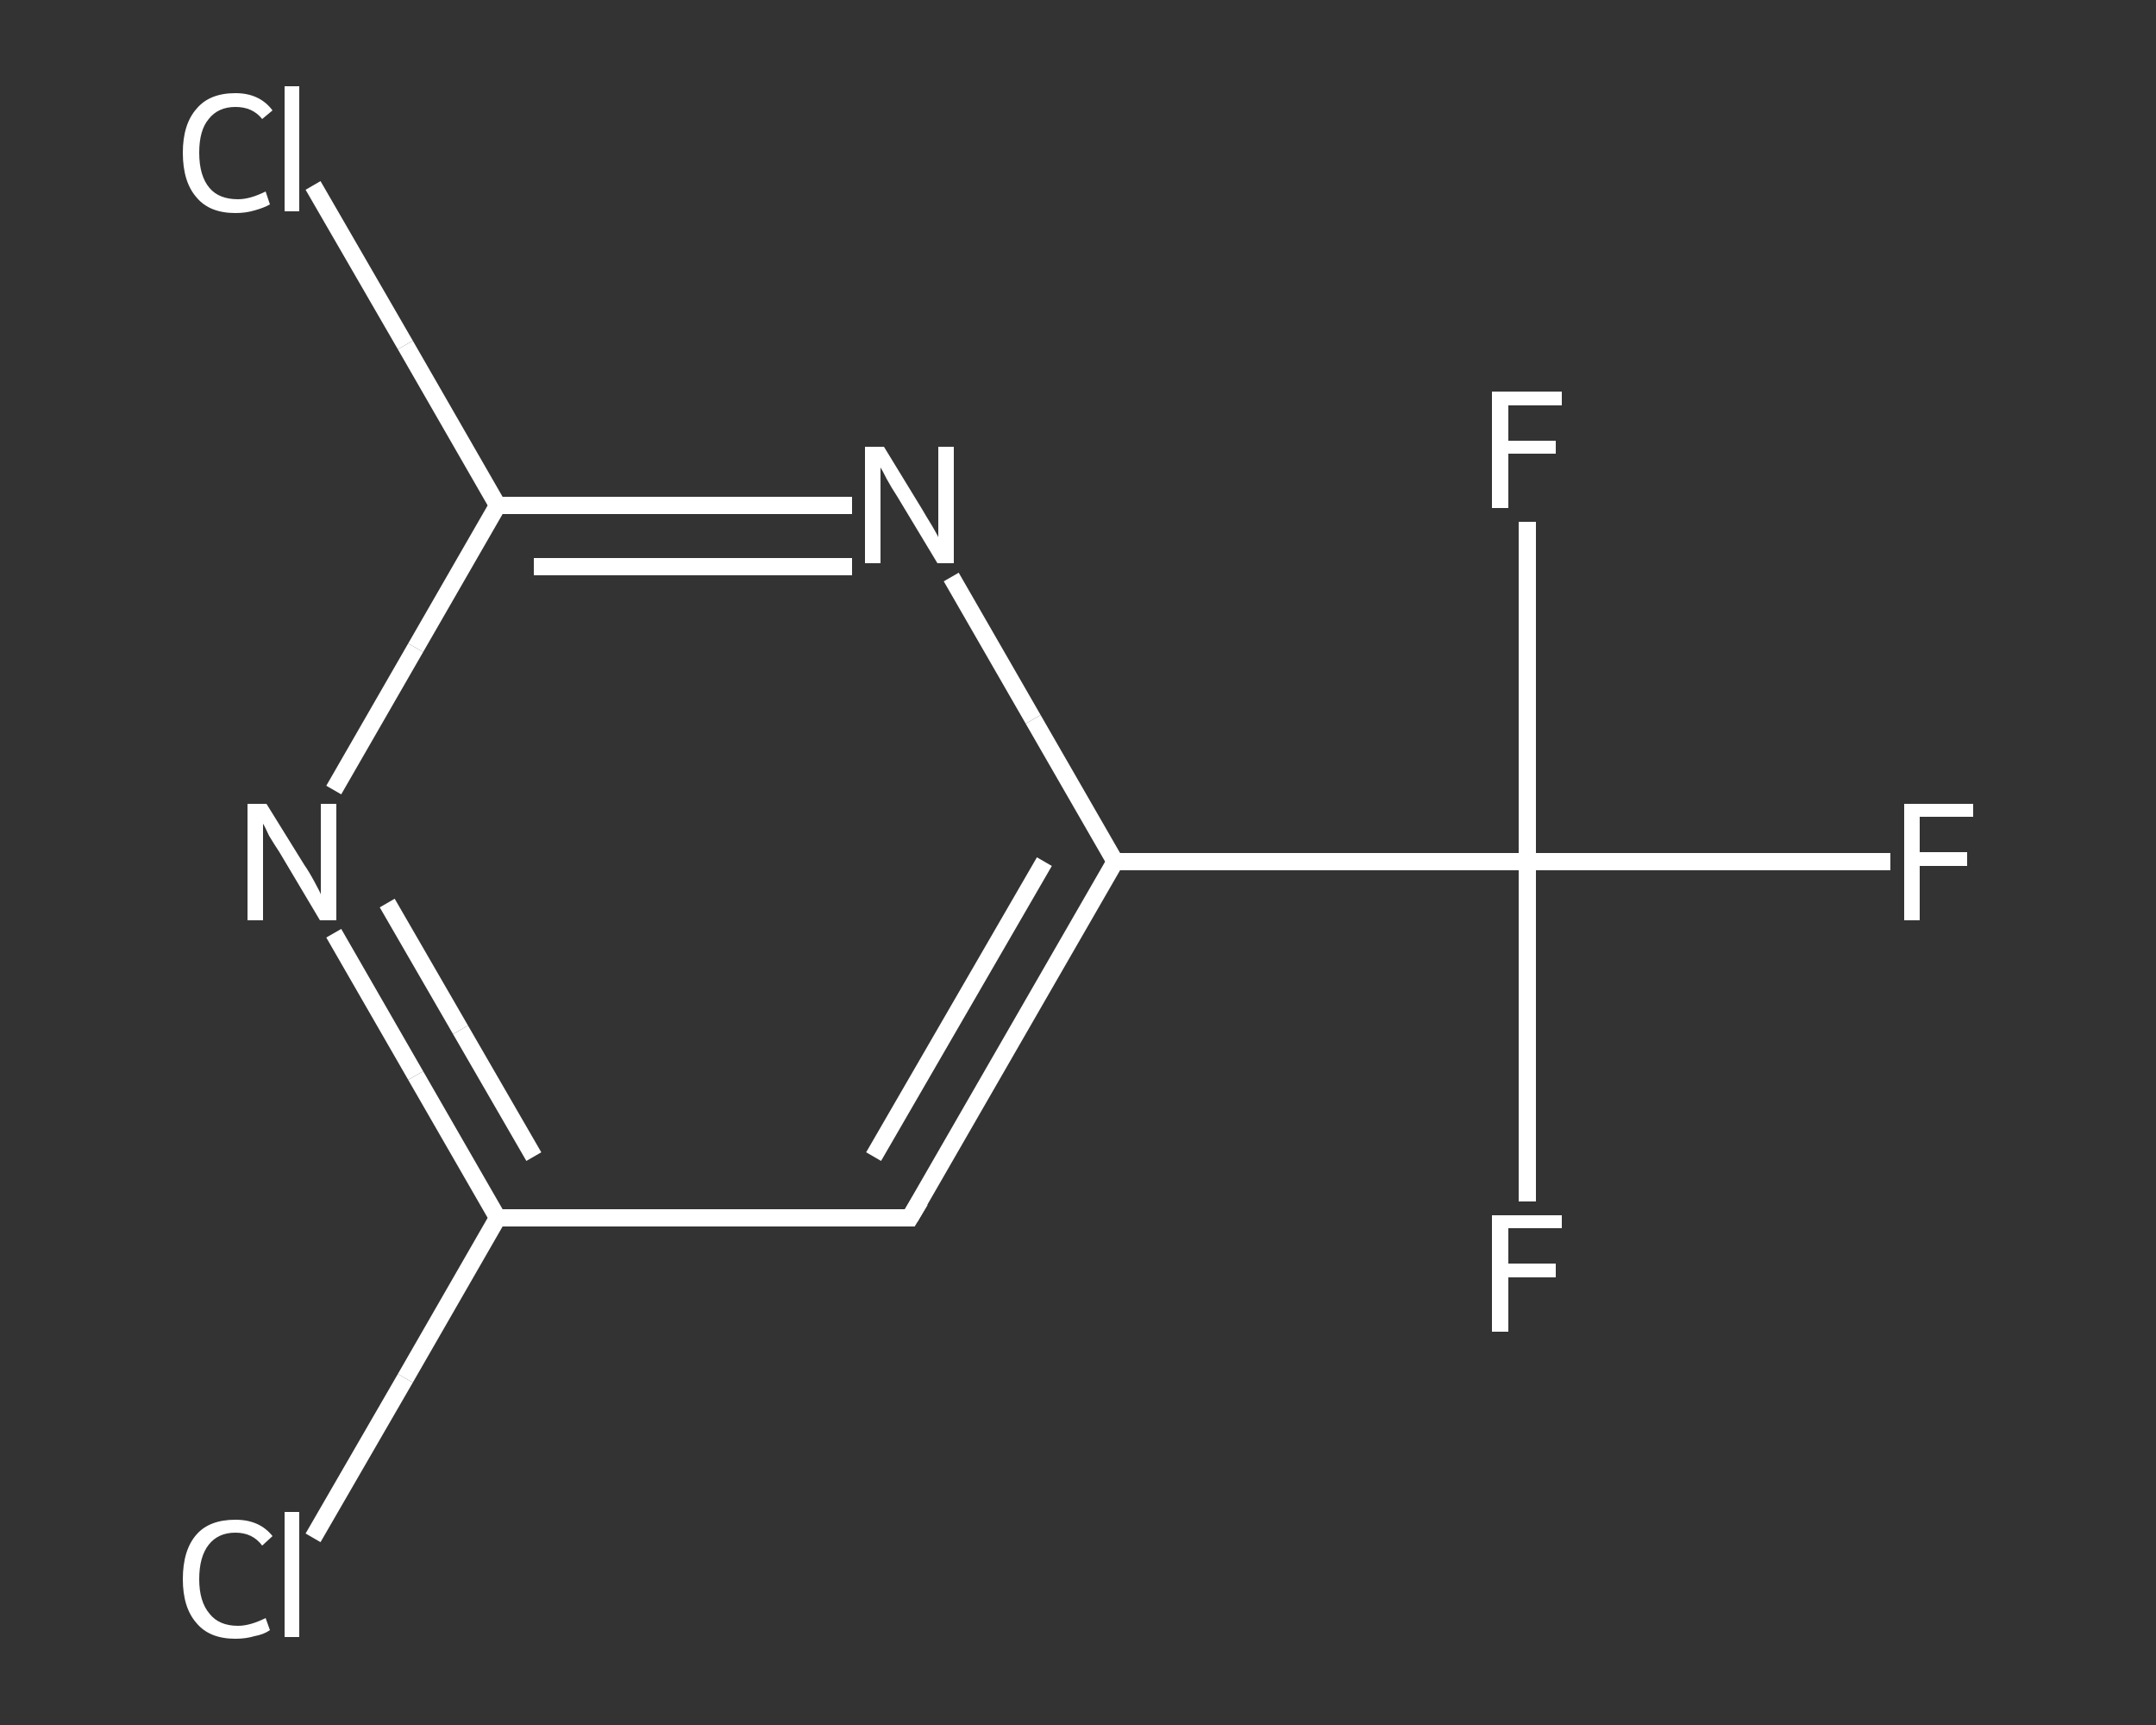 <?xml version='1.0' encoding='iso-8859-1'?>
<svg version='1.1' baseProfile='full'
              xmlns='http://www.w3.org/2000/svg'
                      xmlns:rdkit='http://www.rdkit.org/xml'
                      xmlns:xlink='http://www.w3.org/1999/xlink'
                  xml:space='preserve'
width='250px' height='200px' viewBox='0 0 250 200'>
<rect x="0" y="0" width="250" height="200" fill="#333333" stroke="none"/>
<!-- END OF HEADER -->
<rect style='opacity:1.0;fill:transparent;stroke:none' width='250.0' height='200.0' x='0.0' y='0.0'> </rect>
<path class='bond-0 atom-0 atom-1' d='M 219.2,99.9 L 198.1,99.9' style='fill:none;fill-rule:evenodd;stroke:#FFFFFF;stroke-width:2.0px;stroke-linecap:butt;stroke-linejoin:miter;stroke-opacity:1' />
<path class='bond-0 atom-0 atom-1' d='M 198.1,99.9 L 177.1,99.9' style='fill:none;fill-rule:evenodd;stroke:#FFFFFF;stroke-width:2.0px;stroke-linecap:butt;stroke-linejoin:miter;stroke-opacity:1' />
<path class='bond-1 atom-1 atom-2' d='M 177.1,99.9 L 177.1,119.6' style='fill:none;fill-rule:evenodd;stroke:#FFFFFF;stroke-width:2.0px;stroke-linecap:butt;stroke-linejoin:miter;stroke-opacity:1' />
<path class='bond-1 atom-1 atom-2' d='M 177.1,119.6 L 177.1,139.3' style='fill:none;fill-rule:evenodd;stroke:#FFFFFF;stroke-width:2.0px;stroke-linecap:butt;stroke-linejoin:miter;stroke-opacity:1' />
<path class='bond-2 atom-1 atom-3' d='M 177.1,99.9 L 177.1,80.2' style='fill:none;fill-rule:evenodd;stroke:#FFFFFF;stroke-width:2.0px;stroke-linecap:butt;stroke-linejoin:miter;stroke-opacity:1' />
<path class='bond-2 atom-1 atom-3' d='M 177.1,80.2 L 177.1,60.5' style='fill:none;fill-rule:evenodd;stroke:#FFFFFF;stroke-width:2.0px;stroke-linecap:butt;stroke-linejoin:miter;stroke-opacity:1' />
<path class='bond-3 atom-1 atom-4' d='M 177.1,99.9 L 129.3,99.9' style='fill:none;fill-rule:evenodd;stroke:#FFFFFF;stroke-width:2.0px;stroke-linecap:butt;stroke-linejoin:miter;stroke-opacity:1' />
<path class='bond-4 atom-4 atom-5' d='M 129.3,99.9 L 105.5,141.2' style='fill:none;fill-rule:evenodd;stroke:#FFFFFF;stroke-width:2.0px;stroke-linecap:butt;stroke-linejoin:miter;stroke-opacity:1' />
<path class='bond-4 atom-4 atom-5' d='M 121.1,99.9 L 101.3,134.1' style='fill:none;fill-rule:evenodd;stroke:#FFFFFF;stroke-width:2.0px;stroke-linecap:butt;stroke-linejoin:miter;stroke-opacity:1' />
<path class='bond-5 atom-5 atom-6' d='M 105.5,141.2 L 57.7,141.2' style='fill:none;fill-rule:evenodd;stroke:#FFFFFF;stroke-width:2.0px;stroke-linecap:butt;stroke-linejoin:miter;stroke-opacity:1' />
<path class='bond-6 atom-6 atom-7' d='M 57.7,141.2 L 47.0,159.8' style='fill:none;fill-rule:evenodd;stroke:#FFFFFF;stroke-width:2.0px;stroke-linecap:butt;stroke-linejoin:miter;stroke-opacity:1' />
<path class='bond-6 atom-6 atom-7' d='M 47.0,159.8 L 36.3,178.3' style='fill:none;fill-rule:evenodd;stroke:#FFFFFF;stroke-width:2.0px;stroke-linecap:butt;stroke-linejoin:miter;stroke-opacity:1' />
<path class='bond-7 atom-6 atom-8' d='M 57.7,141.2 L 48.2,124.7' style='fill:none;fill-rule:evenodd;stroke:#FFFFFF;stroke-width:2.0px;stroke-linecap:butt;stroke-linejoin:miter;stroke-opacity:1' />
<path class='bond-7 atom-6 atom-8' d='M 48.2,124.7 L 38.7,108.2' style='fill:none;fill-rule:evenodd;stroke:#FFFFFF;stroke-width:2.0px;stroke-linecap:butt;stroke-linejoin:miter;stroke-opacity:1' />
<path class='bond-7 atom-6 atom-8' d='M 61.9,134.1 L 53.4,119.4' style='fill:none;fill-rule:evenodd;stroke:#FFFFFF;stroke-width:2.0px;stroke-linecap:butt;stroke-linejoin:miter;stroke-opacity:1' />
<path class='bond-7 atom-6 atom-8' d='M 53.4,119.4 L 44.9,104.7' style='fill:none;fill-rule:evenodd;stroke:#FFFFFF;stroke-width:2.0px;stroke-linecap:butt;stroke-linejoin:miter;stroke-opacity:1' />
<path class='bond-8 atom-8 atom-9' d='M 38.7,91.6 L 48.2,75.1' style='fill:none;fill-rule:evenodd;stroke:#FFFFFF;stroke-width:2.0px;stroke-linecap:butt;stroke-linejoin:miter;stroke-opacity:1' />
<path class='bond-8 atom-8 atom-9' d='M 48.2,75.1 L 57.7,58.6' style='fill:none;fill-rule:evenodd;stroke:#FFFFFF;stroke-width:2.0px;stroke-linecap:butt;stroke-linejoin:miter;stroke-opacity:1' />
<path class='bond-9 atom-9 atom-10' d='M 57.7,58.6 L 47.0,40.0' style='fill:none;fill-rule:evenodd;stroke:#FFFFFF;stroke-width:2.0px;stroke-linecap:butt;stroke-linejoin:miter;stroke-opacity:1' />
<path class='bond-9 atom-9 atom-10' d='M 47.0,40.0 L 36.3,21.5' style='fill:none;fill-rule:evenodd;stroke:#FFFFFF;stroke-width:2.0px;stroke-linecap:butt;stroke-linejoin:miter;stroke-opacity:1' />
<path class='bond-10 atom-9 atom-11' d='M 57.7,58.6 L 78.2,58.6' style='fill:none;fill-rule:evenodd;stroke:#FFFFFF;stroke-width:2.0px;stroke-linecap:butt;stroke-linejoin:miter;stroke-opacity:1' />
<path class='bond-10 atom-9 atom-11' d='M 78.2,58.6 L 98.8,58.6' style='fill:none;fill-rule:evenodd;stroke:#FFFFFF;stroke-width:2.0px;stroke-linecap:butt;stroke-linejoin:miter;stroke-opacity:1' />
<path class='bond-10 atom-9 atom-11' d='M 61.9,65.7 L 80.3,65.7' style='fill:none;fill-rule:evenodd;stroke:#FFFFFF;stroke-width:2.0px;stroke-linecap:butt;stroke-linejoin:miter;stroke-opacity:1' />
<path class='bond-10 atom-9 atom-11' d='M 80.3,65.7 L 98.8,65.7' style='fill:none;fill-rule:evenodd;stroke:#FFFFFF;stroke-width:2.0px;stroke-linecap:butt;stroke-linejoin:miter;stroke-opacity:1' />
<path class='bond-11 atom-11 atom-4' d='M 110.3,66.9 L 119.8,83.4' style='fill:none;fill-rule:evenodd;stroke:#FFFFFF;stroke-width:2.0px;stroke-linecap:butt;stroke-linejoin:miter;stroke-opacity:1' />
<path class='bond-11 atom-11 atom-4' d='M 119.8,83.4 L 129.3,99.9' style='fill:none;fill-rule:evenodd;stroke:#FFFFFF;stroke-width:2.0px;stroke-linecap:butt;stroke-linejoin:miter;stroke-opacity:1' />
<path d='M 106.7,139.2 L 105.5,141.2 L 103.1,141.2' style='fill:none;stroke:#FFFFFF;stroke-width:2.0px;stroke-linecap:butt;stroke-linejoin:miter;stroke-opacity:1;' />
<path class='atom-0' d='M 220.8 93.2
L 228.8 93.2
L 228.8 94.7
L 222.6 94.7
L 222.6 98.8
L 228.1 98.8
L 228.1 100.4
L 222.6 100.4
L 222.6 106.7
L 220.8 106.7
L 220.8 93.2
' fill='#FFFFFF'/>
<path class='atom-2' d='M 173.0 140.9
L 181.1 140.9
L 181.1 142.4
L 174.9 142.4
L 174.9 146.5
L 180.4 146.5
L 180.4 148.1
L 174.9 148.1
L 174.9 154.4
L 173.0 154.4
L 173.0 140.9
' fill='#FFFFFF'/>
<path class='atom-3' d='M 173.0 45.4
L 181.1 45.4
L 181.1 47.0
L 174.9 47.0
L 174.9 51.1
L 180.4 51.1
L 180.4 52.6
L 174.9 52.6
L 174.9 58.9
L 173.0 58.9
L 173.0 45.4
' fill='#FFFFFF'/>
<path class='atom-7' d='M 21.2 183.1
Q 21.2 179.7, 22.8 177.9
Q 24.3 176.2, 27.3 176.2
Q 30.1 176.2, 31.6 178.1
L 30.4 179.2
Q 29.3 177.7, 27.3 177.7
Q 25.3 177.7, 24.2 179.1
Q 23.1 180.5, 23.1 183.1
Q 23.1 185.7, 24.3 187.1
Q 25.4 188.5, 27.6 188.5
Q 29.0 188.5, 30.8 187.6
L 31.3 189.0
Q 30.6 189.5, 29.5 189.7
Q 28.5 190.0, 27.3 190.0
Q 24.3 190.0, 22.8 188.2
Q 21.2 186.4, 21.2 183.1
' fill='#FFFFFF'/>
<path class='atom-7' d='M 33.0 175.3
L 34.7 175.3
L 34.7 189.8
L 33.0 189.8
L 33.0 175.3
' fill='#FFFFFF'/>
<path class='atom-8' d='M 30.9 93.2
L 35.3 100.3
Q 35.8 101.0, 36.5 102.3
Q 37.2 103.6, 37.2 103.7
L 37.2 93.2
L 39.0 93.2
L 39.0 106.7
L 37.1 106.7
L 32.4 98.8
Q 31.8 97.9, 31.2 96.9
Q 30.7 95.8, 30.5 95.5
L 30.5 106.7
L 28.7 106.7
L 28.7 93.2
L 30.9 93.2
' fill='#FFFFFF'/>
<path class='atom-10' d='M 21.2 17.7
Q 21.2 14.4, 22.8 12.6
Q 24.3 10.8, 27.3 10.8
Q 30.1 10.8, 31.6 12.8
L 30.4 13.8
Q 29.3 12.4, 27.3 12.4
Q 25.3 12.4, 24.2 13.8
Q 23.1 15.1, 23.1 17.7
Q 23.1 20.4, 24.3 21.8
Q 25.4 23.1, 27.6 23.1
Q 29.0 23.1, 30.8 22.2
L 31.3 23.7
Q 30.6 24.1, 29.5 24.4
Q 28.5 24.7, 27.3 24.7
Q 24.3 24.7, 22.8 22.9
Q 21.2 21.1, 21.2 17.7
' fill='#FFFFFF'/>
<path class='atom-10' d='M 33.0 10.0
L 34.7 10.0
L 34.7 24.5
L 33.0 24.5
L 33.0 10.0
' fill='#FFFFFF'/>
<path class='atom-11' d='M 102.5 51.8
L 106.9 59.0
Q 107.3 59.7, 108.1 61.0
Q 108.8 62.2, 108.8 62.3
L 108.8 51.8
L 110.6 51.8
L 110.6 65.3
L 108.7 65.3
L 104.0 57.5
Q 103.4 56.6, 102.8 55.5
Q 102.3 54.5, 102.1 54.2
L 102.1 65.3
L 100.3 65.3
L 100.3 51.8
L 102.5 51.8
' fill='#FFFFFF'/>
</svg>
